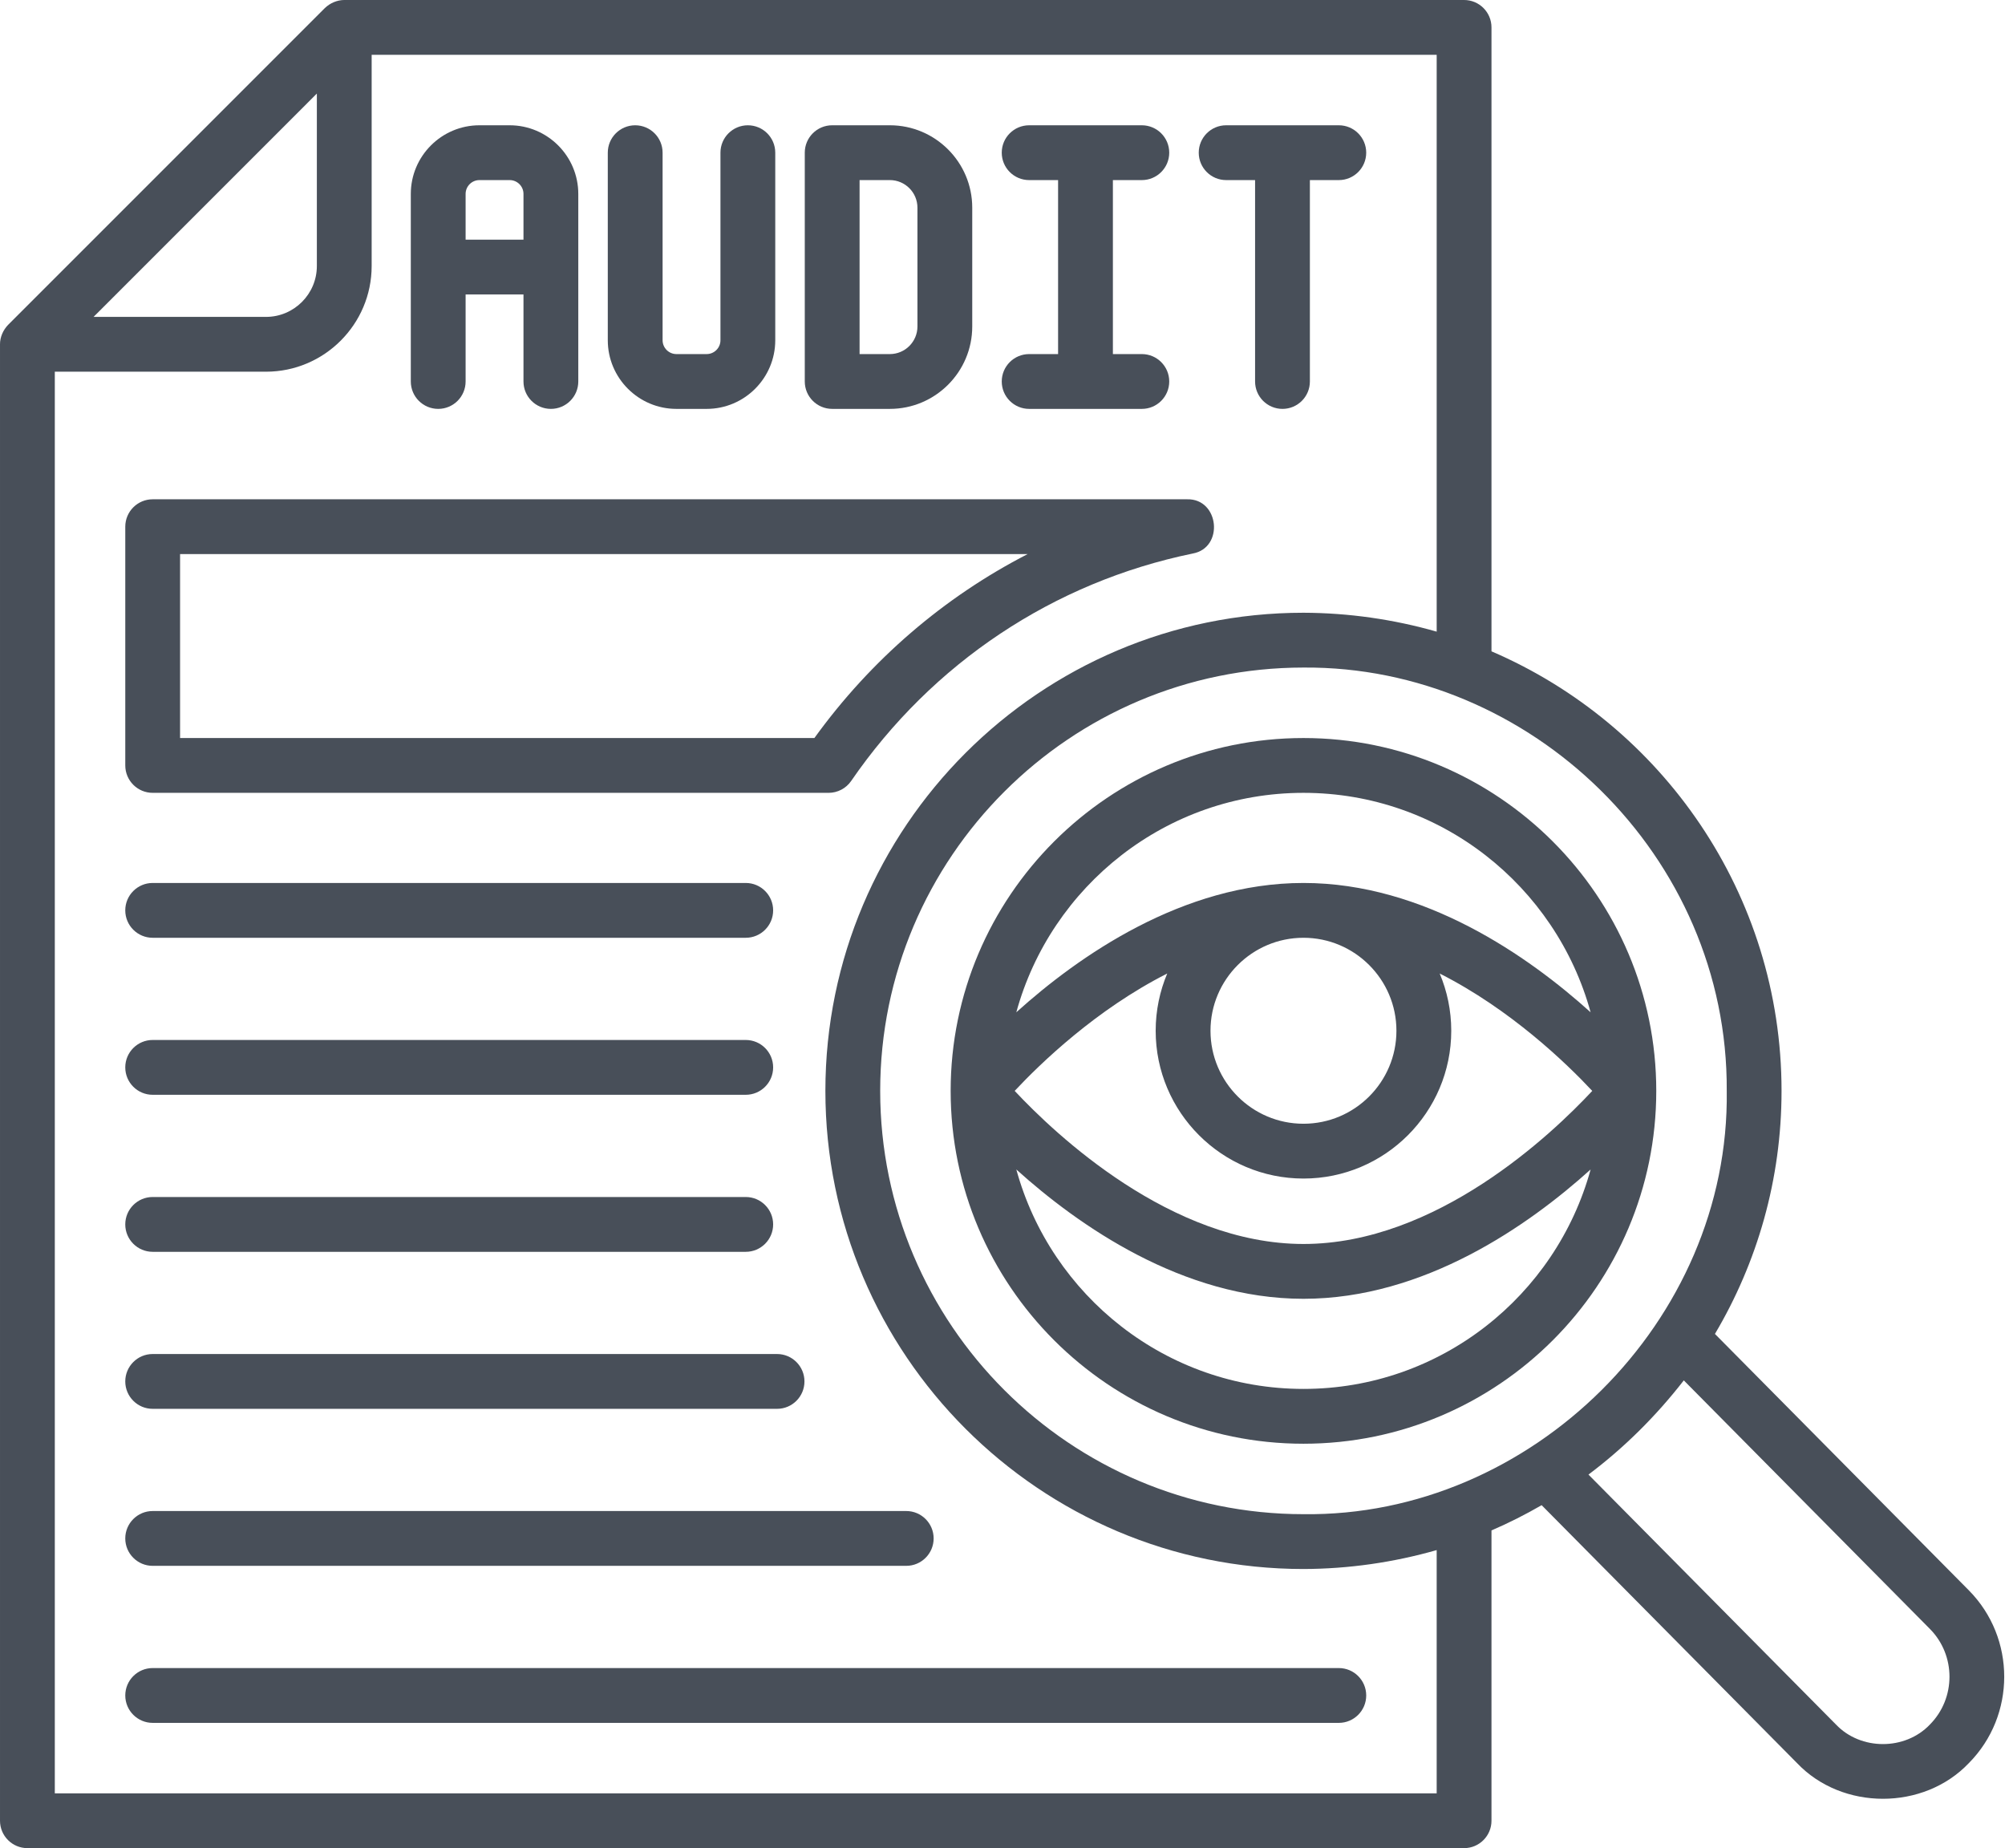 <svg xmlns="http://www.w3.org/2000/svg" xmlns:xlink="http://www.w3.org/1999/xlink" xmlns:serif="http://www.serif.com/" width="100%" height="100%" viewBox="0 0 2223 2049" xml:space="preserve" style="fill-rule:evenodd;clip-rule:evenodd;stroke-linejoin:round;stroke-miterlimit:2;"><path d="M1445.19,1539.77c-151.997,-0 -280,-103.299 -318.368,-243.281c68.594,61.875 184.358,143.368 318.368,143.368c134.01,-0 249.774,-81.493 318.368,-143.368c-38.368,139.982 -166.371,243.281 -318.368,243.281m0,-233.212c90.347,0 163.854,-73.507 163.854,-163.854c0,-22.483 -4.583,-43.924 -12.812,-63.455c78.854,39.913 140.764,99.774 169.149,130.139c-44.757,48.003 -172.83,169.705 -320.191,169.705c-146.91,-0 -275.278,-121.736 -320.174,-169.722c28.421,-30.382 90.313,-90.226 169.132,-130.122c-8.229,19.531 -12.812,40.972 -12.812,63.455c-0,90.347 73.507,163.854 163.854,163.854m103.073,-163.854c-0,56.84 -46.233,103.09 -103.073,103.09c-56.84,0 -103.073,-46.25 -103.073,-103.09c0,-56.84 46.233,-103.073 103.073,-103.073c56.84,-0 103.073,46.233 103.073,103.073m-103.073,-263.75c151.979,-0 280,103.316 318.368,243.281c-68.594,-61.858 -184.358,-143.368 -318.368,-143.368c-134.01,0 -249.774,81.51 -318.368,143.368c38.368,-139.965 166.371,-243.281 318.368,-243.281m0,-60.764c-215.694,-0 -391.163,175.486 -391.163,391.181c-0,215.694 175.469,391.163 391.163,391.163c215.694,-0 391.163,-175.469 391.163,-391.163c0,-215.695 -175.469,-391.181 -391.163,-391.181" style="fill:#484f59;fill-rule:nonzero;"></path><path d="M2139.74,1911.84c-27.448,28.889 -76.684,28.889 -104.132,0l-274.427,-277.1c39.774,-29.862 75.191,-65.157 105.694,-104.428l272.865,275.539c28.941,29.218 28.941,76.771 -0,105.989m-546.858,-193.385l0,269.653l-1532.12,-0l0,-1576.03l234.115,0c64.618,0 117.187,-52.569 117.187,-117.187l0,-234.132l1180.82,-0l0,639.496c-47.986,-13.715 -97.708,-20.781 -147.691,-20.954c-292.274,-0 -530.069,237.777 -530.069,530.052l-0,0.017c-0,292.257 237.795,530.052 530.069,530.052c49.983,-0.139 99.722,-7.257 147.691,-20.972m-1241.58,-1614.72l0,191.163c0,31.111 -25.312,56.423 -56.423,56.423l-191.146,0l247.569,-247.586Zm1563.18,1105.64c3.559,255.417 -217.013,472.535 -469.288,469.271c-258.767,-0 -469.305,-210.521 -469.305,-469.288c-0,-258.768 210.538,-469.289 469.305,-469.289c251.563,-1.909 470.92,208.629 469.288,469.306m268.438,553.715l-281.528,-284.271c46.84,-79.027 73.854,-171.128 73.854,-269.444c0,-218.299 -132.673,-406.146 -321.597,-487.292l0,-691.701c0,-16.771 -13.611,-30.382 -30.382,-30.382l-1241.58,-0c-8.021,0.052 -15.712,3.42 -21.475,8.906l-351.302,351.302c-5.469,5.764 -8.941,13.49 -8.907,21.493l0,1636.79c0,16.77 13.611,30.382 30.382,30.382l1592.88,-0c16.771,-0 30.382,-13.612 30.382,-30.382l0,-321.841c19.167,-8.229 37.691,-17.639 55.608,-27.986l283.177,285.938c50.104,52.743 140.382,52.743 190.486,-0c52.292,-52.795 52.292,-138.716 -0,-191.511" style="fill:#484f59;fill-rule:nonzero;"></path><path d="M531.582,199.651l33.472,0c8.472,0 15.347,6.875 15.347,15.347l0,50.712l-64.166,0l-0,-50.712c-0,-8.472 6.892,-15.347 15.347,-15.347m-45.729,253.646c16.788,-0 30.382,-13.594 30.382,-30.382l-0,-96.441l64.166,-0l0,96.441c0,16.788 13.611,30.382 30.382,30.382c16.771,-0 30.382,-13.594 30.382,-30.382l0,-207.917c0,-41.962 -34.149,-76.111 -76.111,-76.111l-33.472,0c-41.962,0 -76.111,34.149 -76.111,76.111l-0,207.917c-0,16.788 13.611,30.382 30.382,30.382" style="fill:#484f59;fill-rule:nonzero;"></path><path d="M749.986,453.302l33.473,0c41.961,0 76.093,-34.132 76.093,-76.094l0,-207.934c0,-16.788 -13.593,-30.382 -30.382,-30.382c-16.77,0 -30.382,13.594 -30.382,30.382l0,207.934c0,8.455 -6.875,15.33 -15.329,15.33l-33.473,0c-8.454,0 -15.347,-6.875 -15.347,-15.33l0,-207.934c0,-16.788 -13.594,-30.382 -30.382,-30.382c-16.771,0 -30.382,13.594 -30.382,30.382l0,207.934c0,41.962 34.15,76.094 76.111,76.094" style="fill:#484f59;fill-rule:nonzero;"></path><path d="M953.038,199.651l33.577,0c16.857,0 30.573,13.715 30.573,30.59l-0,131.719c-0,16.858 -13.716,30.573 -30.573,30.573l-33.577,-0l0,-192.882Zm-30.381,253.646l63.958,-0c50.364,-0 91.337,-40.972 91.337,-91.337l-0,-131.719c-0,-50.382 -40.973,-91.354 -91.337,-91.354l-63.958,0c-16.771,0 -30.382,13.611 -30.382,30.382l-0,253.646c-0,16.788 13.611,30.382 30.382,30.382" style="fill:#484f59;fill-rule:nonzero;"></path><path d="M1141.05,392.538c-16.77,0 -30.382,13.611 -30.382,30.382c0,16.771 13.612,30.382 30.382,30.382l124.931,0c16.771,0 30.382,-13.611 30.382,-30.382c-0,-16.771 -13.611,-30.382 -30.382,-30.382l-32.083,0l-0,-192.882l32.083,0c16.771,0 30.382,-13.611 30.382,-30.382c-0,-16.788 -13.611,-30.382 -30.382,-30.382l-124.931,0c-16.77,0 -30.382,13.594 -30.382,30.382c0,16.771 13.612,30.382 30.382,30.382l32.084,0l-0,192.882l-32.084,0Z" style="fill:#484f59;fill-rule:nonzero;"></path><path d="M1359.46,199.651l32.083,0l0,223.264c0,16.788 13.594,30.382 30.382,30.382c16.771,-0 30.382,-13.594 30.382,-30.382l0,-223.264l32.066,0c16.788,0 30.382,-13.611 30.382,-30.382c-0,-16.771 -13.594,-30.382 -30.382,-30.382l-124.913,0c-16.771,0 -30.382,13.611 -30.382,30.382c-0,16.771 13.611,30.382 30.382,30.382" style="fill:#484f59;fill-rule:nonzero;"></path><path d="M169.271,1039.63l657.552,0c16.771,0 30.382,-13.611 30.382,-30.382c0,-16.771 -13.611,-30.382 -30.382,-30.382l-657.552,0c-16.771,0 -30.382,13.611 -30.382,30.382c0,16.771 13.611,30.382 30.382,30.382" style="fill:#484f59;fill-rule:nonzero;"></path><path d="M169.271,1213.7l657.552,-0c16.771,-0 30.382,-13.611 30.382,-30.382c0,-16.771 -13.611,-30.382 -30.382,-30.382l-657.552,-0c-16.771,-0 -30.382,13.611 -30.382,30.382c0,16.771 13.611,30.382 30.382,30.382" style="fill:#484f59;fill-rule:nonzero;"></path><path d="M169.271,1387.78l657.552,0c16.771,0 30.382,-13.611 30.382,-30.382c0,-16.771 -13.611,-30.382 -30.382,-30.382l-657.552,0c-16.771,0 -30.382,13.611 -30.382,30.382c0,16.771 13.611,30.382 30.382,30.382" style="fill:#484f59;fill-rule:nonzero;"></path><path d="M169.271,1561.85l692.274,0c16.771,0 30.382,-13.611 30.382,-30.381c0,-16.771 -13.611,-30.382 -30.382,-30.382l-692.274,-0c-16.771,-0 -30.382,13.611 -30.382,30.382c0,16.77 13.611,30.381 30.382,30.381" style="fill:#484f59;fill-rule:nonzero;"></path><path d="M169.271,1735.91l835.504,-0c16.77,-0 30.382,-13.611 30.382,-30.382c-0,-16.771 -13.612,-30.382 -30.382,-30.382l-835.504,0c-16.771,0 -30.382,13.611 -30.382,30.382c0,16.771 13.611,30.382 30.382,30.382" style="fill:#484f59;fill-rule:nonzero;"></path><path d="M1484.38,1849.23l-1315.1,0c-16.771,0 -30.382,13.612 -30.382,30.382c0,16.771 13.611,30.382 30.382,30.382l1315.1,0c16.771,0 30.382,-13.611 30.382,-30.382c0,-16.77 -13.611,-30.382 -30.382,-30.382" style="fill:#484f59;fill-rule:nonzero;"></path><path d="M199.653,614.283l939.705,-0c-92.83,47.76 -173.733,117.135 -236.424,203.906l-703.281,0l0,-203.906Zm-30.382,264.67l749.41,0c10,0 19.375,-4.93 25.035,-13.177c89.947,-130.816 224.409,-220.365 378.645,-252.118c35.07,-6.354 29.48,-60.99 -6.145,-60.139l-1146.94,0c-16.771,0 -30.382,13.611 -30.382,30.382l0,264.67c0,16.771 13.611,30.382 30.382,30.382" style="fill:#484f59;fill-rule:nonzero;"></path></svg>